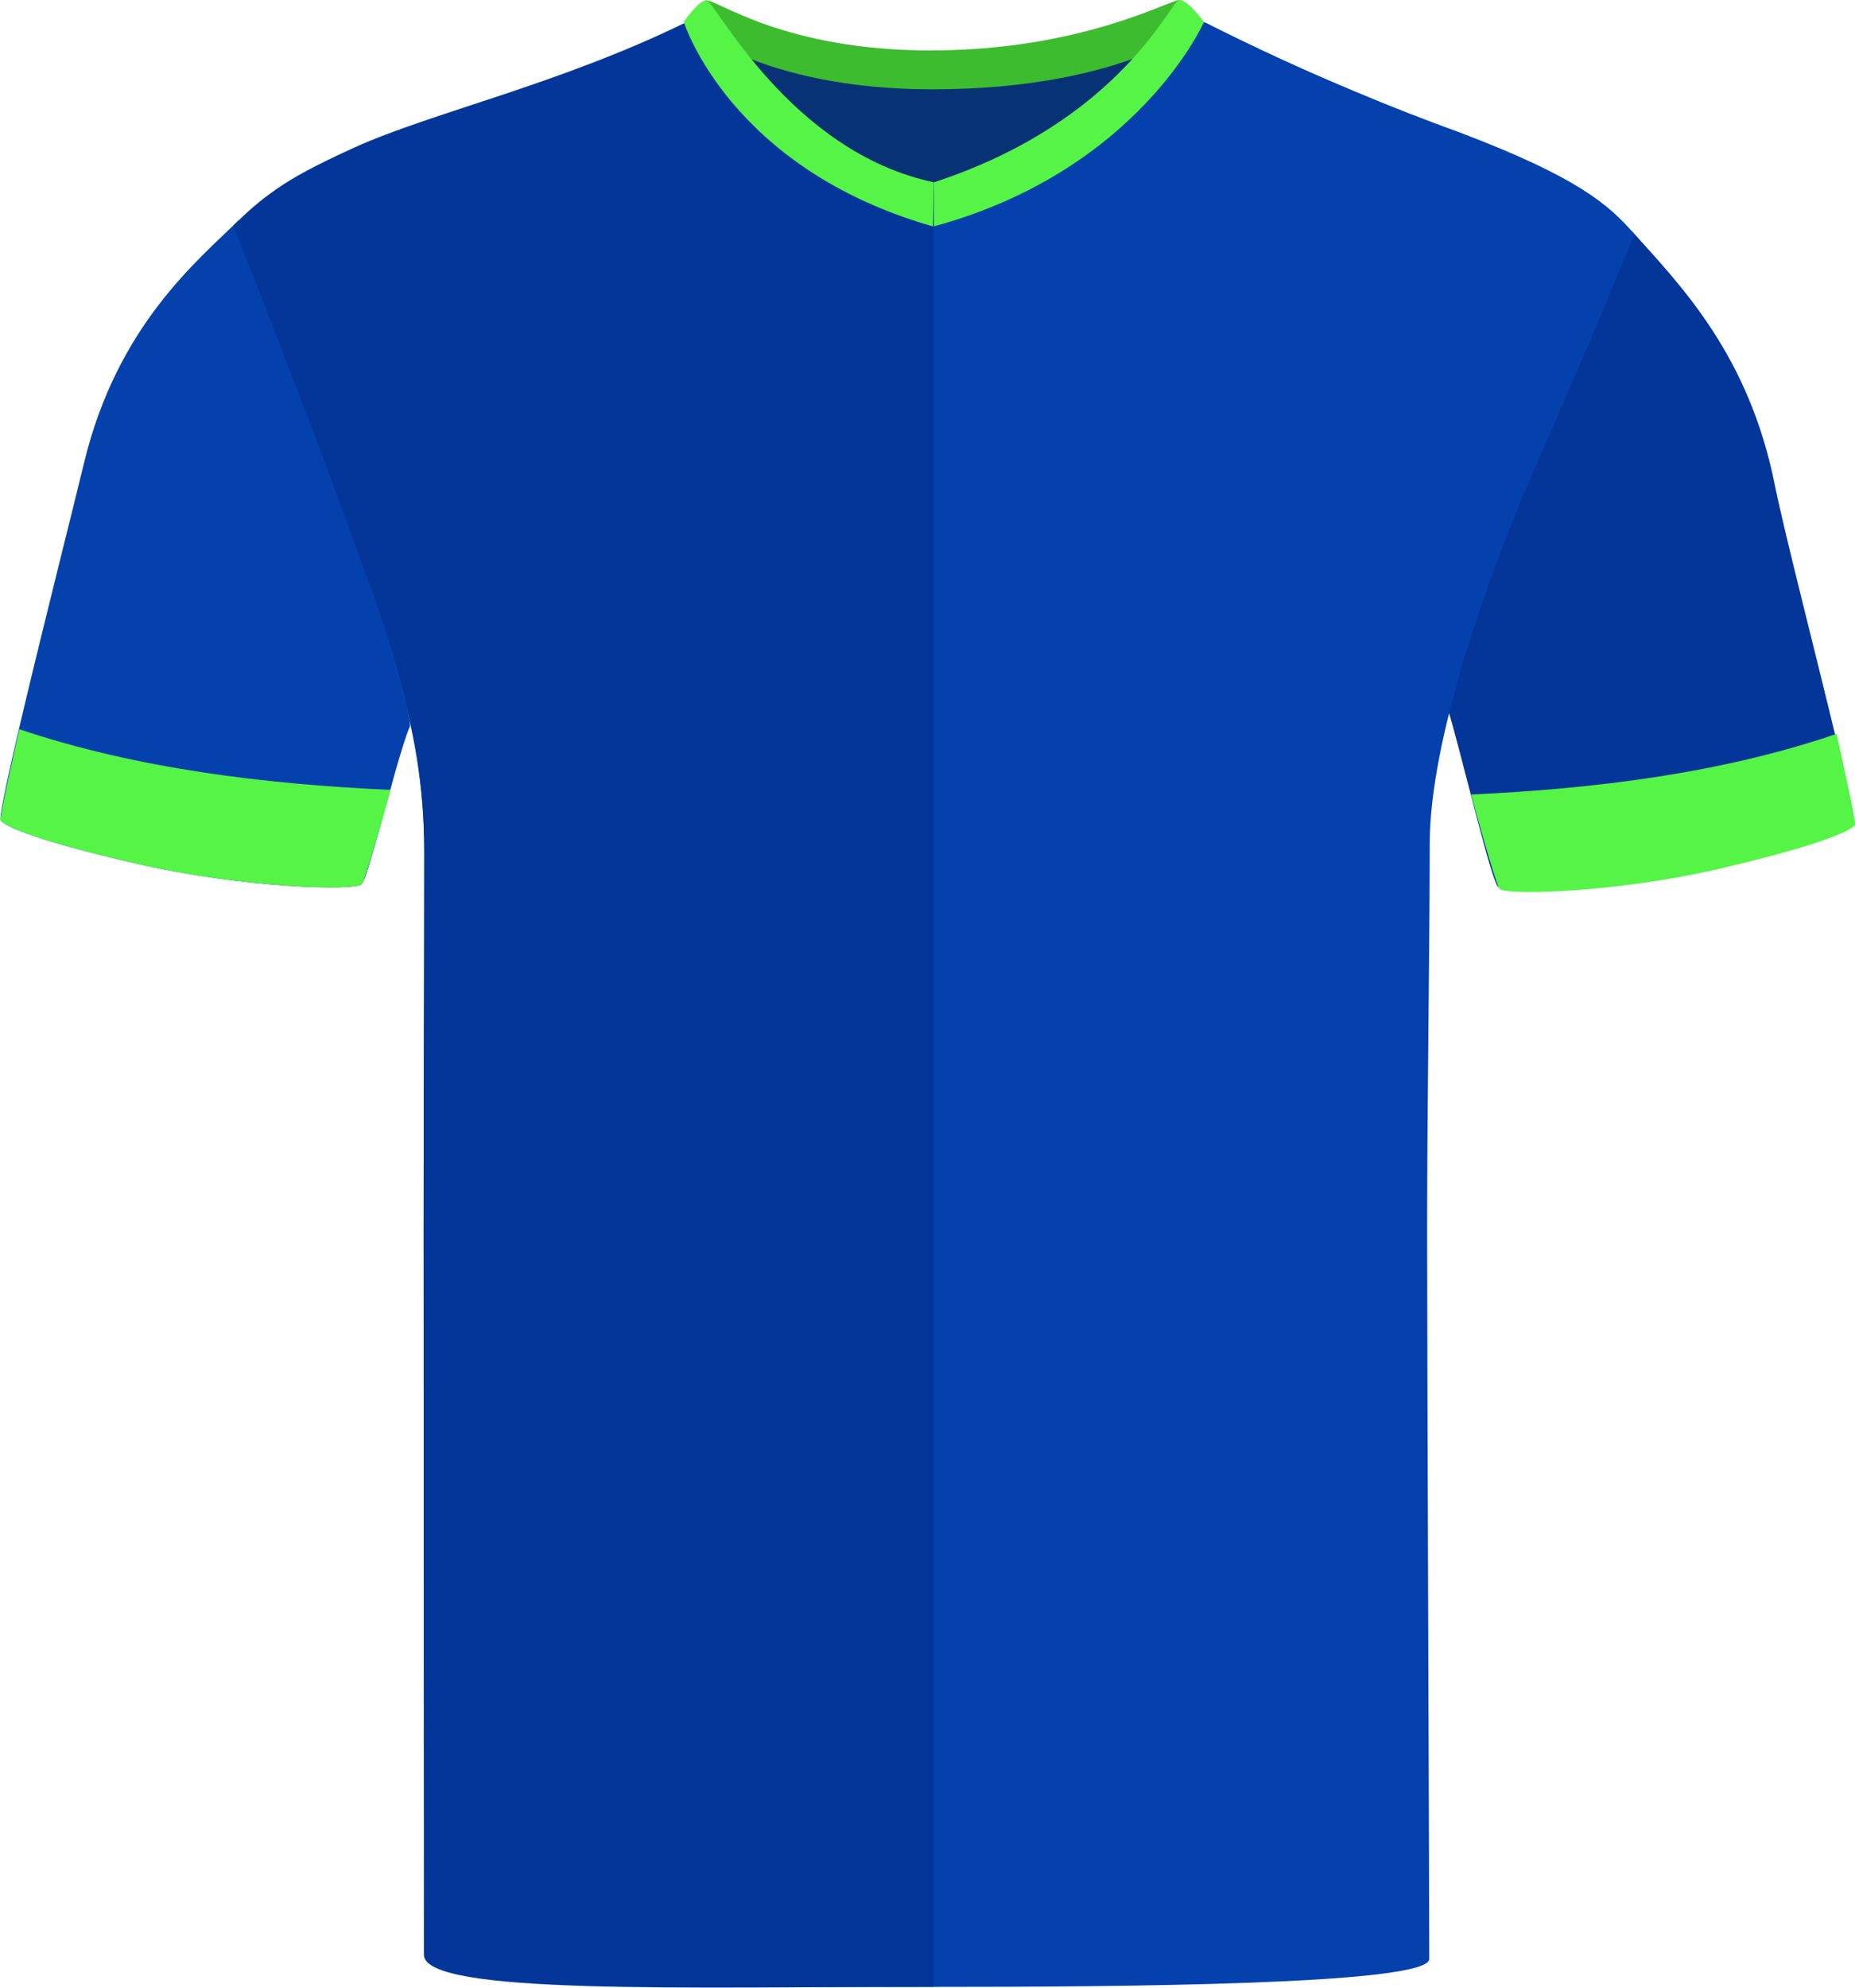 <?xml version="1.0" encoding="UTF-8"?><svg id="uuid-b05d8f60-e78e-45bd-aa13-7c6c7f1bd692" xmlns="http://www.w3.org/2000/svg" viewBox="0 0 200.69 214.94"><defs><style>.uuid-1ed33b8c-ff1e-48c6-871d-fcbf9333ea1a{fill:#0441ad;}.uuid-79b6aca1-45c5-465d-80bf-1c0edc045b09{fill:#043699;}.uuid-e211e0a4-0373-40ef-8c36-35537280a657{fill:#073275;}.uuid-582b6dd6-efcb-4799-8fa3-4e691f94b969{fill:#3dbc2f;}.uuid-dfe6cfe8-e98c-44b1-acb2-1fdfe9a5aaa7{fill:#56f447;}</style></defs><path class="uuid-1ed33b8c-ff1e-48c6-871d-fcbf9333ea1a" d="m44.34,78.58c-.37.78-.94,2.68-1.59,4.93-.5,1.81-1.06,3.86-1.58,5.74-.9,3.25-1.7,6.03-2.03,6.36-.75.76-12.8.42-24.2-2.18-10.67-2.44-14.3-4-14.86-4.7-.16-.2.36-2.82,1.22-6.65.38-1.69.83-3.61,1.32-5.66,2.29-9.62,5.44-22.06,6.48-26.39,3.58-14.84,12.34-21.9,16.75-26.24,0,0,3.57,11.55,9.79,27.57,6.23,16.03,9,26.59,8.7,27.22Z"/><path class="uuid-79b6aca1-45c5-465d-80bf-1c0edc045b09" d="m200.5,88.98c-.56.7-3.57,2.26-14.25,4.7h0c-11.4,2.61-23.45,2.95-24.2,2.19-.31-.31-1.11-3.06-2-6.41-.28-1.05-.57-2.17-.86-3.28-1.02-3.9-2.01-7.79-2.48-9.27-.21-.66,1.59-8.09,7.81-24.11,6.23-16.03,12-27.84,12-27.84,5.48,6.08,12.67,13.45,15.49,27.45.97,4.87,4.41,18.22,6.61,27.37.23.96.45,1.88.64,2.74.87,3.7,1.4,6.26,1.23,6.46Z"/><path class="uuid-1ed33b8c-ff1e-48c6-871d-fcbf9333ea1a" d="m176.81,25.3c-3.59,8.94-5.78,13.84-11.03,25.95-5.01,11.55-11.1,28.88-11.1,39.98s-.28,27.89-.28,41.96.23,72.35.23,78.65c0,2.81-33.71,3.02-53.61,3.02s-55.08.15-55.08-3.95c0-6.88-.11-60.78-.11-77.37s.07-26.25.07-41.46c0-14.33-4.76-25.01-9.54-38.08-4.77-13.07-10.8-29.33-10.8-29.33,2.75-3.29,4.46-4.94,12.76-8.71,8.3-3.77,22.2-6.84,35.83-13.52,1.69-.76,11.06,16.8,26.96,16.8,13.56,0,23.26-11.57,27.37-15.52.95-.92,1.6-1.42,1.93-1.28,5.27,2.66,10.64,5.14,16.09,7.41,3.81,1.61,7.66,3.11,11.55,4.52,12.56,4.78,15.95,7.7,18.76,10.93Z"/><path class="uuid-79b6aca1-45c5-465d-80bf-1c0edc045b09" d="m101.02,19.22v195.63c-26.65,0-55.16.93-55.16-3.47,0-4.9-.03-61.25-.03-77.85s.07-27.13.07-41.46-4.53-25.02-9.3-38.1c-4.78-13.07-11.37-29.57-11.37-29.57,3.21-3.11,5.03-4.69,13.33-8.46,4.76-2.17,11.38-4.11,18.74-6.63,5.44-1.87,11.28-4.06,17.08-6.89.21-.1.52.08.95.47,3.04,2.77,11.72,16.33,25.69,16.33Z"/><g id="uuid-ab460b12-4087-4478-8f5e-9d6261b41307"><path class="uuid-e211e0a4-0373-40ef-8c36-35537280a657" d="m79.93,5.26c.59-1.59,10.34,2.68,19.3,2.68s21.75-3.72,23.19-2.15-8.2,16.25-22.1,16.25-21.41-14.01-20.39-16.78"/></g><g id="uuid-b56a7f98-21c5-495d-8a78-f6131e8579df"><path class="uuid-582b6dd6-efcb-4799-8fa3-4e691f94b969" d="m100.82,5.45C116.87,5.45,126.58,0,127.57,0c.78.04,2.67,2.39,2.67,2.39,0,0-8.28,7.27-29.43,7.27-18.83,0-26.83-7.27-26.83-7.27,0,0,1.77-2.35,2.45-2.35,1.32,0,8.42,5.42,24.38,5.42"/></g><g id="uuid-65e91c78-0f2d-4e22-83a8-368dba79b485"><path class="uuid-dfe6cfe8-e98c-44b1-acb2-1fdfe9a5aaa7" d="m76.44.03c.88,0,8.98,16.38,24.58,19.68l-.07,4.78c-22.05-6.29-26.97-22.11-26.97-22.11,0,0,1.57-2.35,2.46-2.35"/></g><g id="uuid-6bab08f5-4501-40e2-b284-921fb4b36adb"><path class="uuid-dfe6cfe8-e98c-44b1-acb2-1fdfe9a5aaa7" d="m127.58,0c1.01,0,2.67,2.39,2.67,2.39,0,0-7.05,16.04-29.18,22.08-.04.01-.04-4.75-.04-4.75C121.36,13.06,126.67,0,127.58,0"/></g><g id="uuid-bac98db8-8a6c-4ab2-bec0-e3f6af788da5"><path class="uuid-dfe6cfe8-e98c-44b1-acb2-1fdfe9a5aaa7" d="m14.9,93.43c-10.65-2.44-14.26-4.01-14.82-4.7-.19-.24,1.62-8.12,2.01-9.87,12.81,4.3,26.66,5.94,40.16,6.56-.25,1.01-2.58,9.28-3.09,10.19-.75.75-12.9.42-24.26-2.18"/></g><g id="uuid-adec1317-9c2e-4ca6-a833-80cacad09a76"><path class="uuid-dfe6cfe8-e98c-44b1-acb2-1fdfe9a5aaa7" d="m186.08,93.93c10.48-2.44,14.04-4.01,14.6-4.7.19-.24-1.6-8.12-1.98-9.87-12.62,4.3-26.26,5.94-39.54,6.56.25,1.01,2.55,9.28,3.05,10.19.74.75,12.71.42,23.89-2.18"/></g></svg>